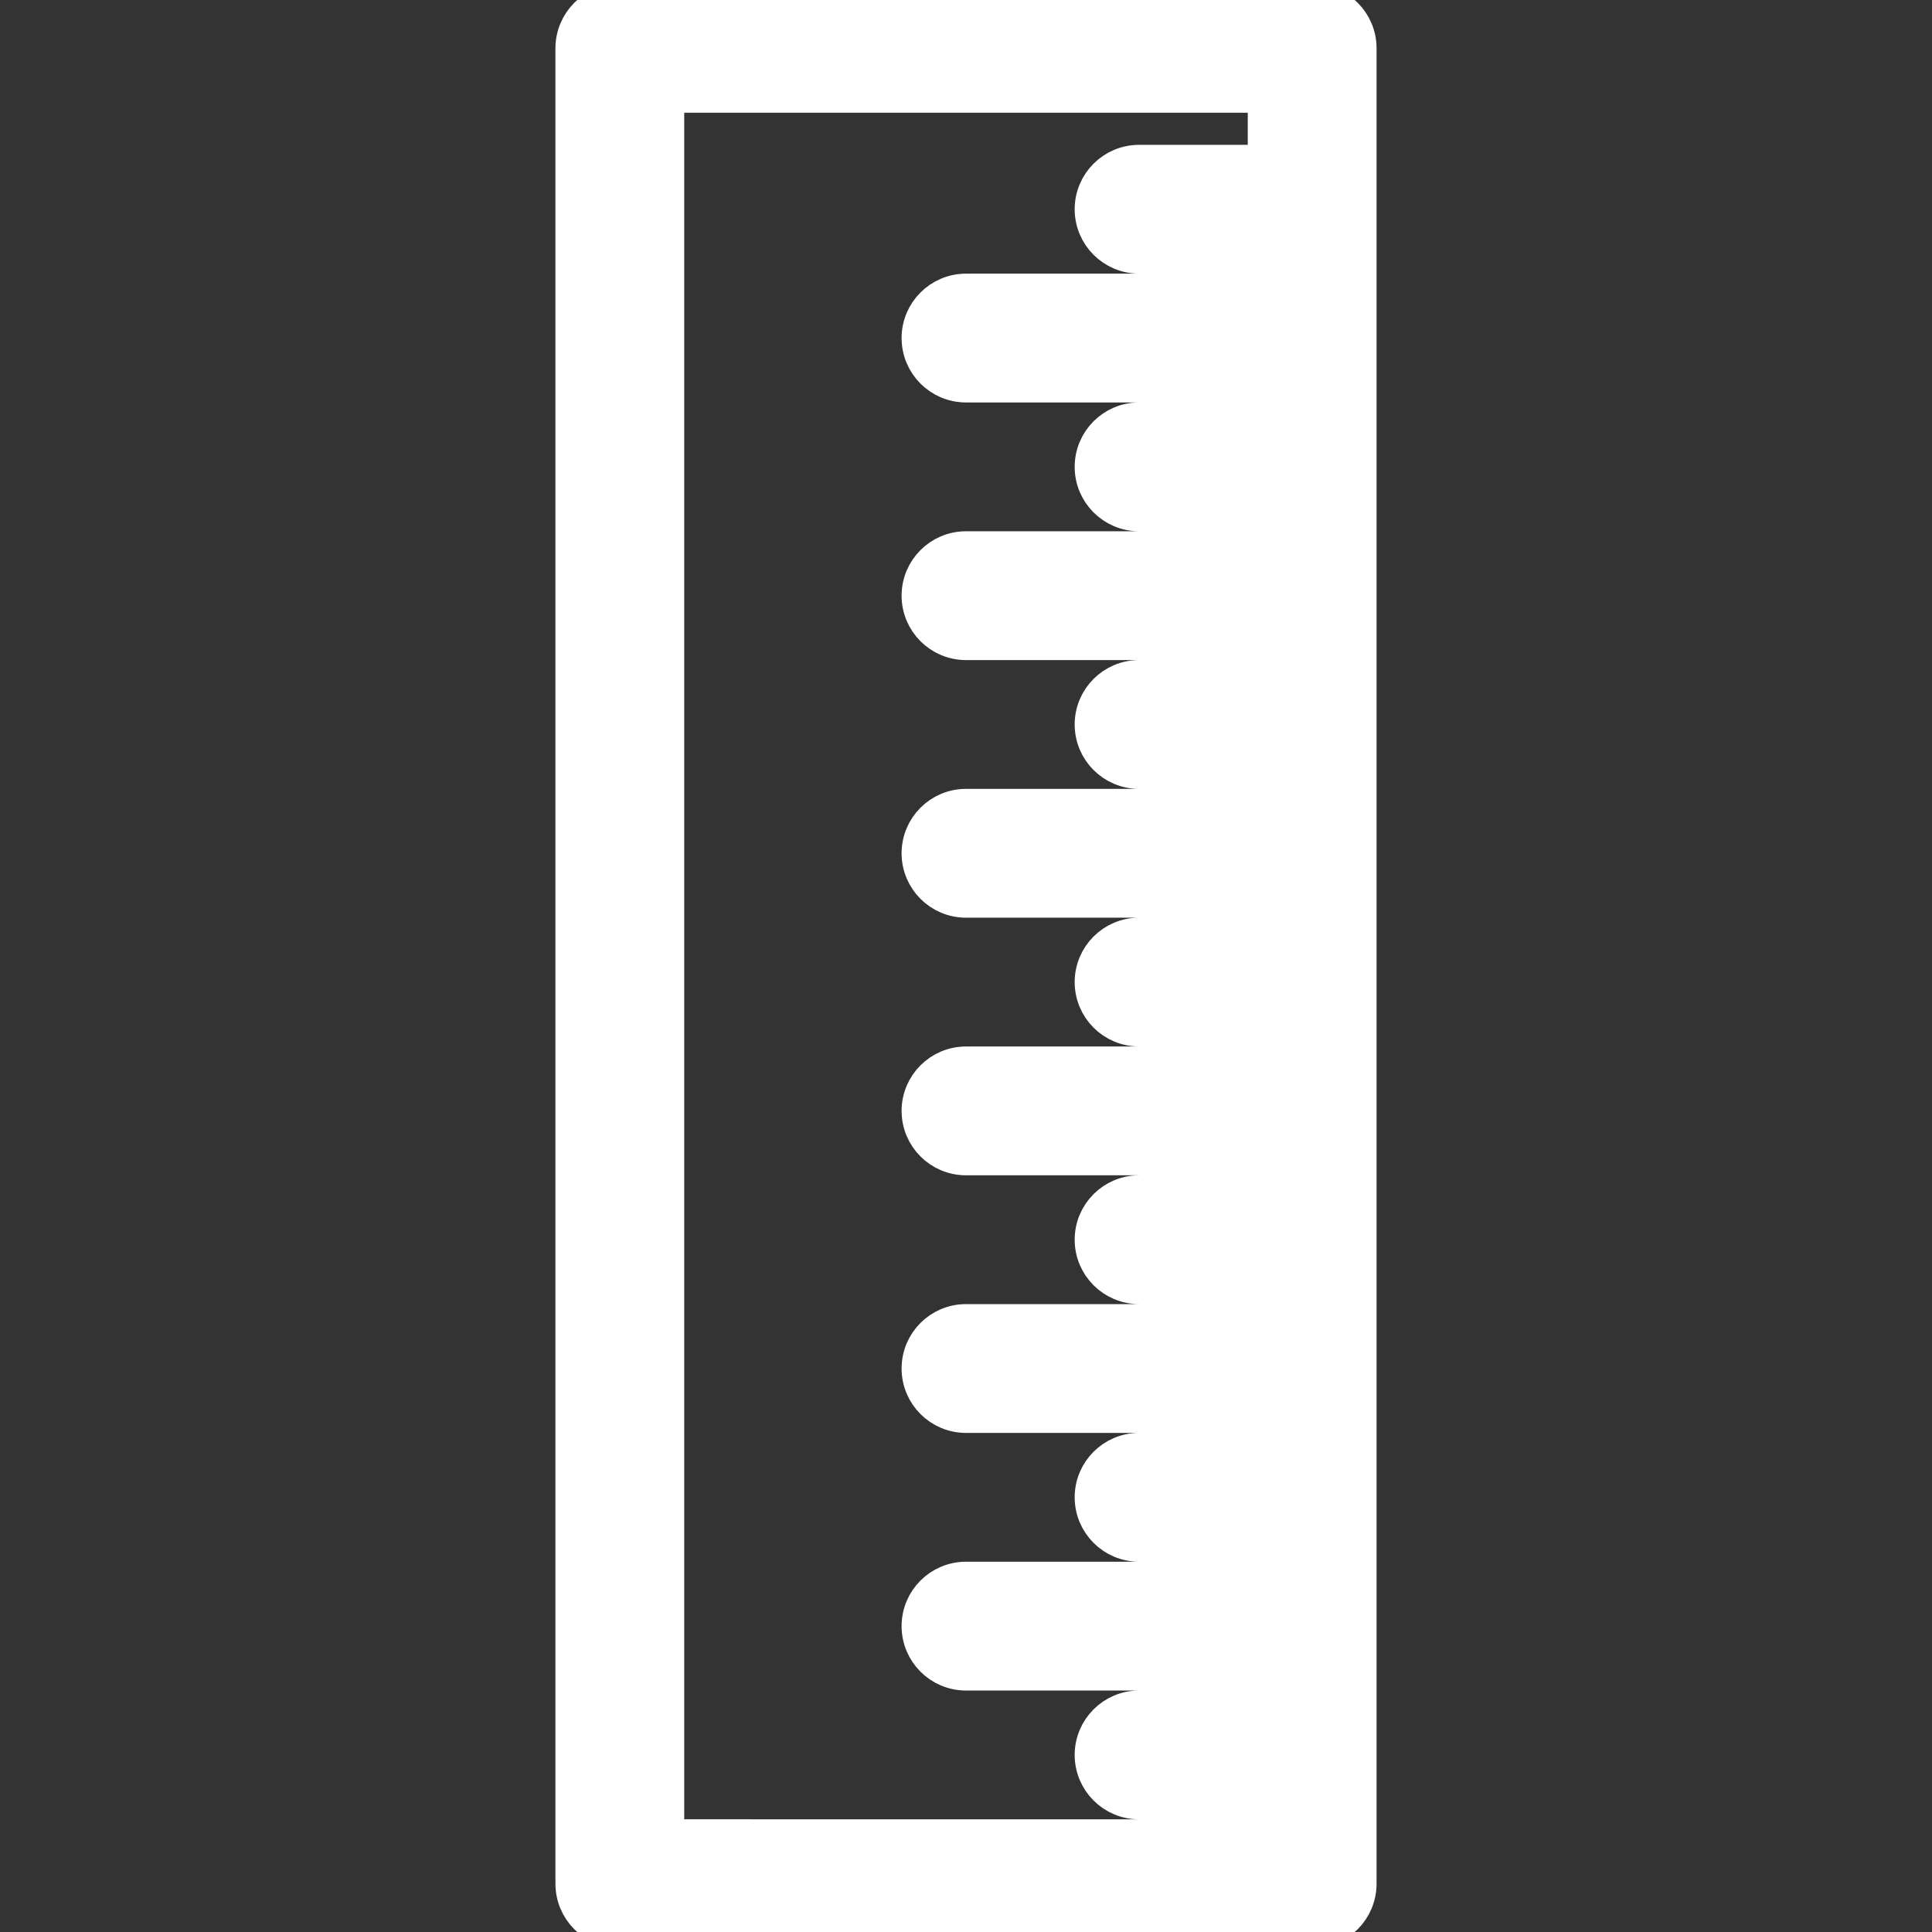 <!DOCTYPE svg PUBLIC "-//W3C//DTD SVG 1.1//EN" "http://www.w3.org/Graphics/SVG/1.1/DTD/svg11.dtd">
<!-- Uploaded to: SVG Repo, www.svgrepo.com, Transformed by: SVG Repo Mixer Tools -->
<svg fill="#ffffff" version="1.1" id="Capa_1" xmlns="http://www.w3.org/2000/svg" xmlns:xlink="http://www.w3.org/1999/xlink" width="800px" height="800px" viewBox="0 0 59.998 59.998" xml:space="preserve" stroke="#ffffff">
<rect x="0" y="0" width="59.998" height="59.998" fill="#333333" stroke="none"/>
<g id="SVGRepo_bgCarrier" stroke-width="0"/>
<g id="SVGRepo_tracerCarrier" stroke-linecap="round" stroke-linejoin="round"/>
<g id="SVGRepo_iconCarrier"> <g> <path d="M40.749,0h-21.5c-0.829,0-1.5,0.672-1.5,1.5v56.998c0,0.828,0.671,1.5,1.5,1.5h21.5c0.829,0,1.5-0.672,1.5-1.5V1.5 C42.249,0.672,41.578,0,40.749,0z M20.749,56.998V3h18.5v1.998h-3.875c-0.829,0-1.5,0.672-1.5,1.5c0,0.828,0.671,1.5,1.5,1.5h3.875 v1h-9.25c-0.829,0-1.5,0.672-1.5,1.5c0,0.828,0.671,1.5,1.5,1.5h9.25v1h-3.875c-0.829,0-1.5,0.672-1.5,1.5 c0,0.828,0.671,1.5,1.5,1.5h3.875v1h-9.25c-0.829,0-1.5,0.672-1.5,1.5c0,0.828,0.671,1.5,1.5,1.5h9.25v1h-3.875 c-0.829,0-1.5,0.672-1.5,1.5c0,0.828,0.671,1.5,1.5,1.5h3.875v1h-9.25c-0.829,0-1.5,0.672-1.5,1.5c0,0.828,0.671,1.5,1.5,1.5h9.25 v1h-3.875c-0.829,0-1.5,0.672-1.5,1.5c0,0.828,0.671,1.5,1.5,1.5h3.875v1h-9.25c-0.829,0-1.5,0.672-1.5,1.5s0.671,1.5,1.5,1.5h9.25 v1h-3.875c-0.829,0-1.5,0.672-1.5,1.5s0.671,1.5,1.5,1.5h3.875v1h-9.25c-0.829,0-1.5,0.672-1.5,1.5s0.671,1.5,1.5,1.5h9.25v1 h-3.875c-0.829,0-1.5,0.672-1.5,1.5s0.671,1.5,1.5,1.5h3.875v1h-9.25c-0.829,0-1.5,0.672-1.5,1.5s0.671,1.5,1.5,1.5h9.25v1h-3.875 c-0.829,0-1.5,0.672-1.5,1.5s0.671,1.5,1.5,1.5h3.875v1H20.749z"/> </g> </g>
</svg>
